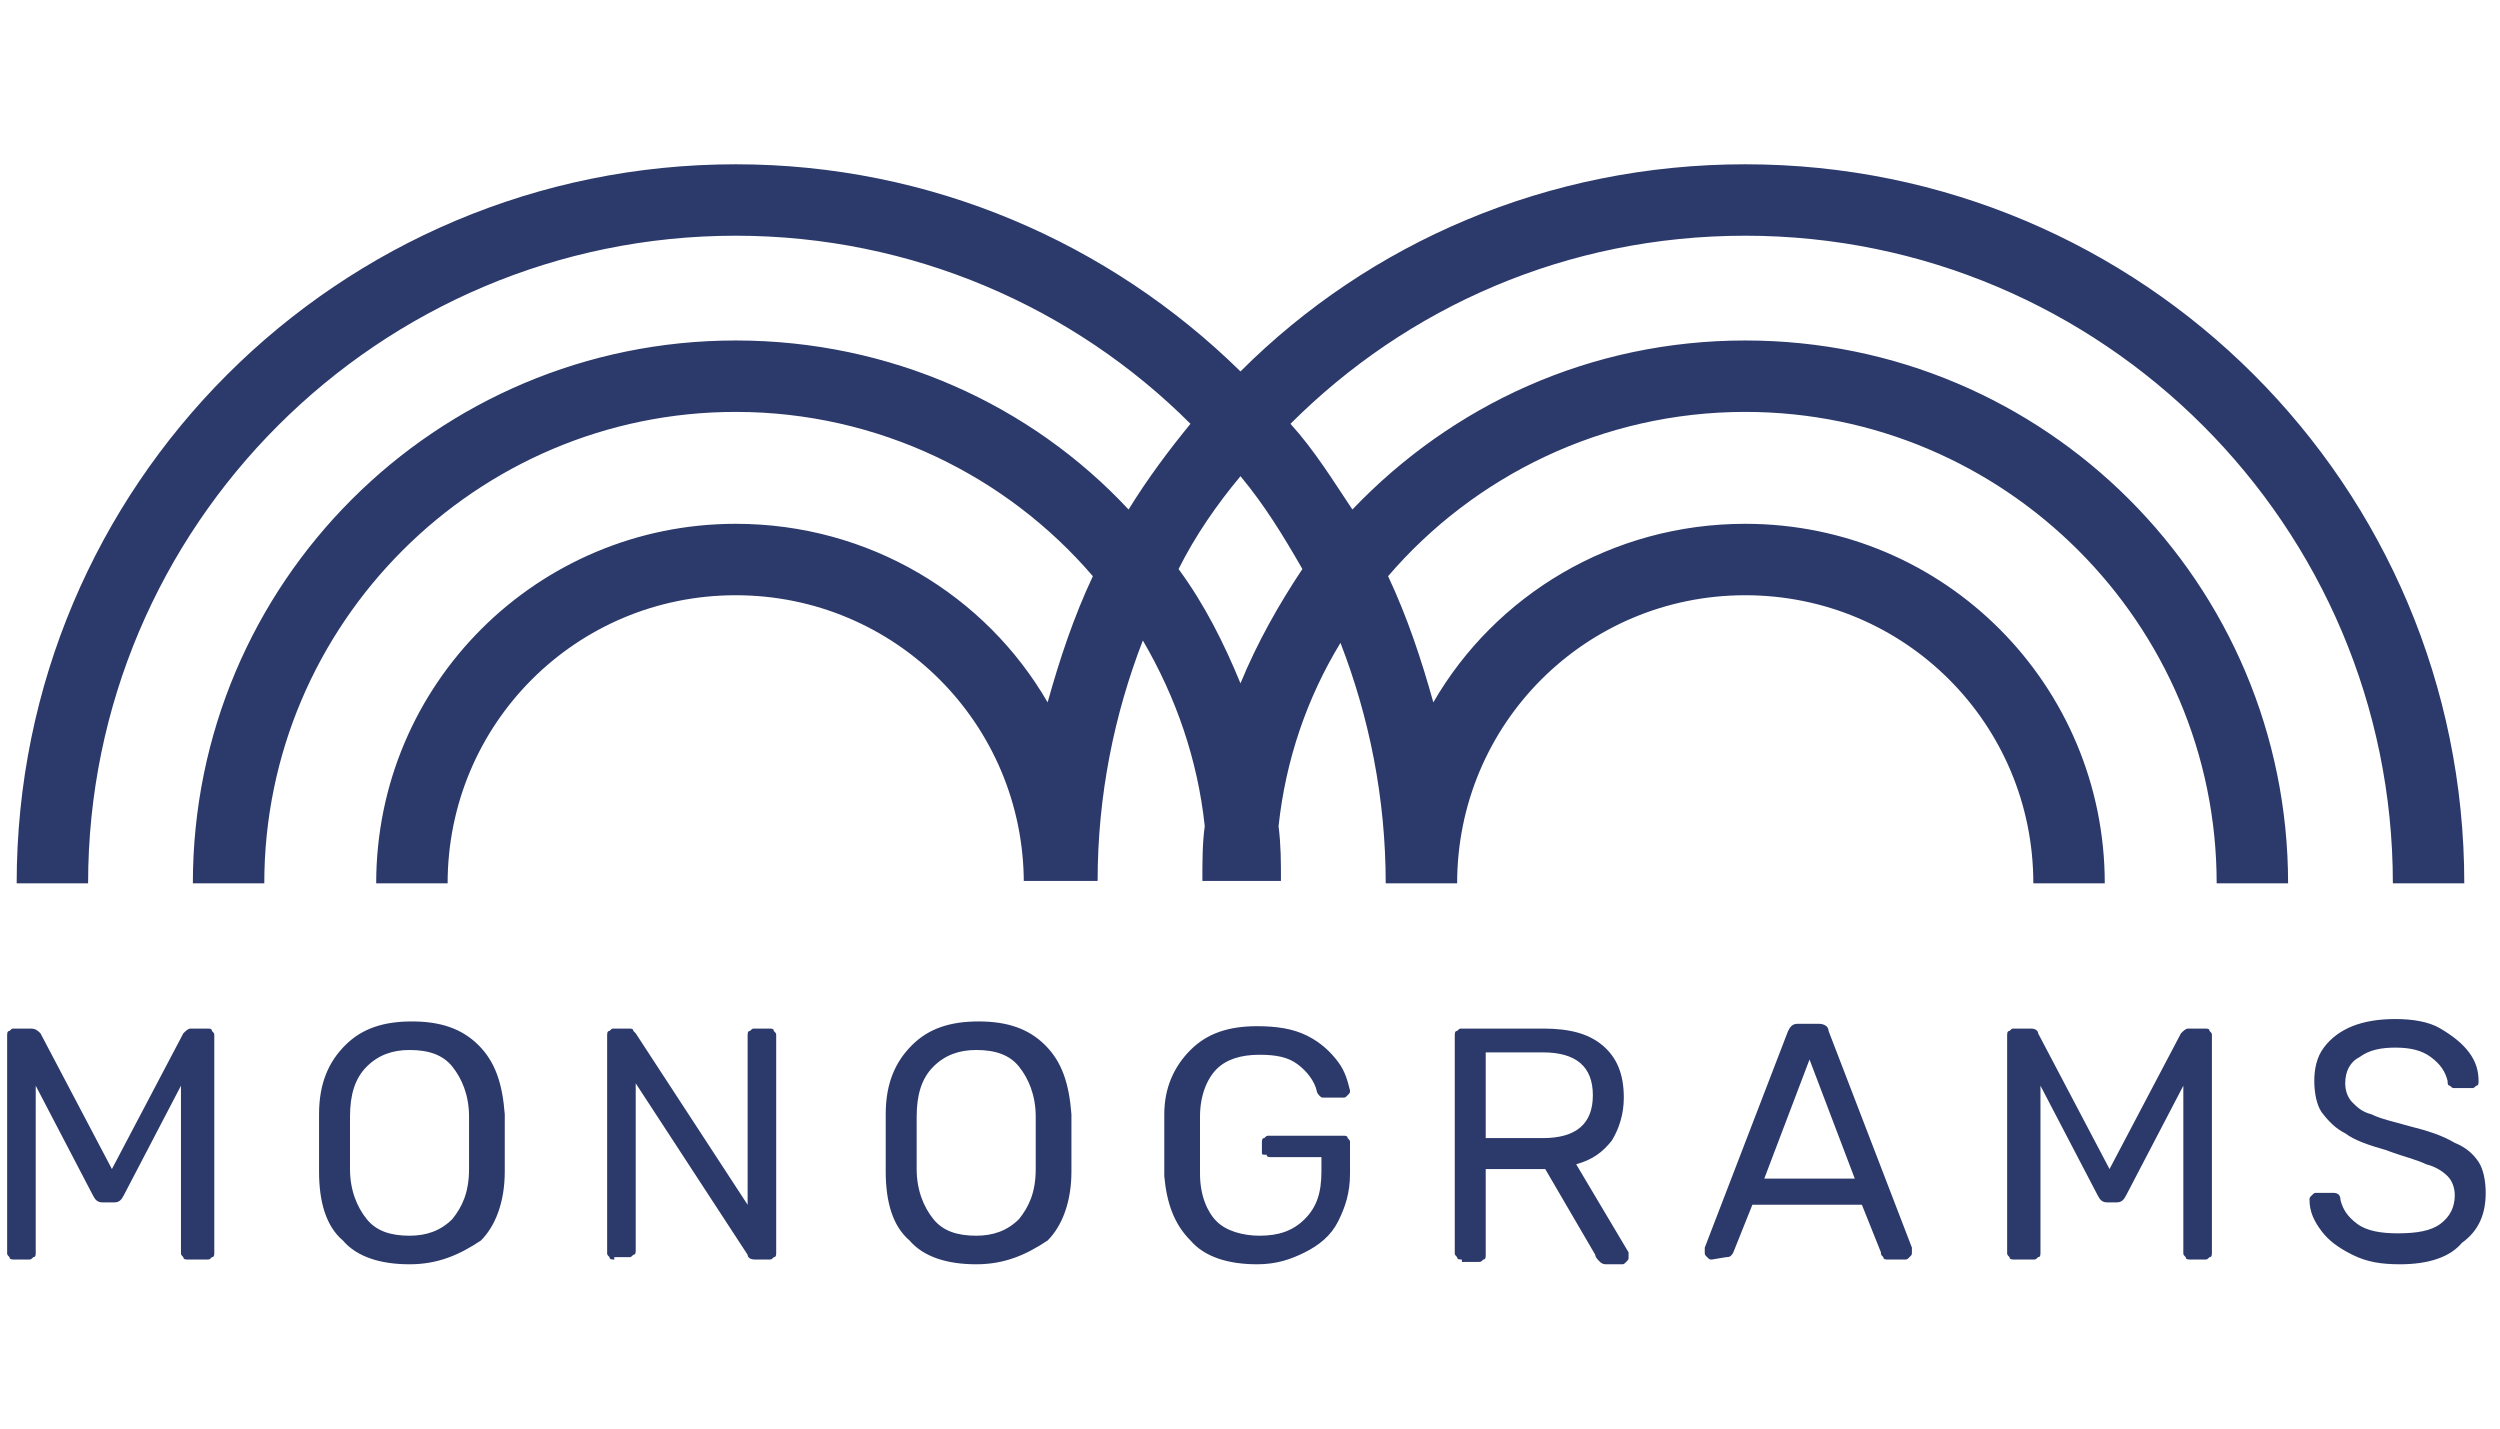 <svg xmlns="http://www.w3.org/2000/svg" width="105" height="60" viewBox="0 -6.5 105 60"><path fill="#2C396B" d="M.6 46.4c-.1 0-.2 0-.2-.1-.1-.1-.1-.1-.1-.2V37c0-.1 0-.2.1-.2.1-.1.1-.1.2-.1h.7c.2 0 .3.1.4.2l3 5.7 3-5.7c.1-.1.2-.2.3-.2h.7c.1 0 .2 0 .2.1.1.1.1.1.1.2v9.1c0 .1 0 .2-.1.2-.1.1-.1.1-.2.1h-.8c-.1 0-.2 0-.2-.1-.1-.1-.1-.1-.1-.2v-7l-2.4 4.6c-.1.2-.2.3-.4.3h-.5c-.2 0-.3-.1-.4-.3l-2.4-4.6v7c0 .1 0 .2-.1.2-.1.1-.1.1-.2.1H.6zm16.6.2c-1.2 0-2.2-.3-2.8-1-.7-.6-1-1.6-1-2.9v-1.2-1.2c0-1.3.4-2.2 1.1-2.9.7-.7 1.6-1 2.8-1s2.1.3 2.8 1c.7.7 1 1.6 1.1 2.9v2.4c0 1.3-.4 2.3-1 2.9-.9.6-1.8 1-3 1zm0-1.2c.7 0 1.3-.2 1.8-.7.4-.5.7-1.1.7-2.1v-1.1-1.1c0-.9-.3-1.6-.7-2.1-.4-.5-1-.7-1.8-.7-.7 0-1.3.2-1.8.7s-.7 1.2-.7 2.1v2.2c0 .9.3 1.6.7 2.1s1 .7 1.8.7zm8.6 1c-.1 0-.2 0-.2-.1-.1-.1-.1-.1-.1-.2V37c0-.1 0-.2.1-.2.1-.1.1-.1.2-.1h.6c.1 0 .2 0 .2.1l.1.1 4.7 7.2V37c0-.1 0-.2.1-.2.1-.1.1-.1.2-.1h.6c.1 0 .2 0 .2.1.1.1.1.1.1.2v9.1c0 .1 0 .2-.1.2-.1.1-.1.1-.2.1h-.6c-.2 0-.3-.1-.3-.2L26.7 39v7c0 .1 0 .2-.1.2-.1.1-.1.1-.2.1h-.6v.1zm15.2.2c-1.2 0-2.2-.3-2.8-1-.7-.6-1-1.6-1-2.9v-1.2-1.2c0-1.3.4-2.2 1.1-2.9.7-.7 1.6-1 2.8-1s2.1.3 2.8 1 1 1.6 1.1 2.9v2.4c0 1.3-.4 2.3-1 2.9-.9.6-1.8 1-3 1zm0-1.2c.7 0 1.3-.2 1.8-.7.4-.5.7-1.1.7-2.1v-1.1-1.1c0-.9-.3-1.6-.7-2.1s-1-.7-1.8-.7c-.7 0-1.3.2-1.8.7s-.7 1.2-.7 2.1v2.2c0 .9.3 1.6.7 2.1.4.5 1 .7 1.8.7zm11.8 1.2c-1.2 0-2.2-.3-2.8-1-.7-.7-1-1.6-1.1-2.7v-1.3-1.3c0-1.1.4-2 1.1-2.7.7-.7 1.6-1 2.8-1 .8 0 1.5.1 2.1.4s1 .7 1.3 1.1c.3.4.4.8.5 1.2 0 .1 0 .1-.1.2s-.1.1-.2.1h-.8c-.1 0-.1 0-.2-.1 0 0-.1-.1-.1-.2-.1-.4-.4-.8-.8-1.1-.4-.3-.9-.4-1.6-.4-.8 0-1.4.2-1.8.6s-.7 1.1-.7 2v2.4c0 .9.3 1.6.7 2s1.1.6 1.8.6c.8 0 1.4-.2 1.9-.7s.7-1.1.7-2v-.6h-2.1c-.1 0-.2 0-.2-.1-.2 0-.2 0-.2-.1v-.4c0-.1 0-.2.1-.2.1-.1.1-.1.2-.1h3.1c.1 0 .2 0 .2.1.1.1.1.1.1.2v1.3c0 .8-.2 1.4-.5 2s-.8 1-1.4 1.3-1.2.5-2 .5zm8.6-.2c-.1 0-.2 0-.2-.1-.1-.1-.1-.1-.1-.2V37c0-.1 0-.2.1-.2.1-.1.1-.1.2-.1h3.4c1.1 0 1.9.2 2.5.7s.9 1.2.9 2.2c0 .7-.2 1.3-.5 1.8-.4.5-.8.8-1.5 1l2.2 3.7v.2c0 .1 0 .1-.1.2s-.1.1-.2.1h-.6c-.1 0-.2 0-.3-.1-.1-.1-.2-.2-.2-.3l-2.1-3.6h-2.5v3.6c0 .1 0 .2-.1.2-.1.1-.1.1-.2.1h-.7v-.1zm3.4-5.1c1.4 0 2.1-.6 2.1-1.8s-.7-1.8-2.1-1.8h-2.4v3.6h2.4zm7.1 5.1c-.1 0-.1 0-.2-.1s-.1-.1-.1-.2v-.2l3.5-9.1c.1-.2.2-.3.4-.3h.9c.2 0 .4.1.4.3l3.5 9.1v.2c0 .1 0 .1-.1.2s-.1.1-.2.1h-.7c-.1 0-.2 0-.2-.1-.1-.1-.1-.1-.1-.2l-.8-2h-4.6l-.8 2c-.1.2-.2.2-.3.2l-.6.1zm2.2-3.4h3.8L76 38l-1.9 5zm10.5 3.4c-.1 0-.2 0-.2-.1-.1-.1-.1-.1-.1-.2V37c0-.1 0-.2.1-.2.1-.1.1-.1.2-.1h.7c.2 0 .3.1.3.2l3 5.7 3-5.7c.1-.1.2-.2.3-.2h.7c.1 0 .2 0 .2.1.1.1.1.1.1.2v9.1c0 .1 0 .2-.1.2-.1.1-.1.1-.2.1H92c-.1 0-.2 0-.2-.1-.1-.1-.1-.1-.1-.2v-7l-2.4 4.6c-.1.2-.2.3-.4.3h-.4c-.2 0-.3-.1-.4-.3l-2.4-4.6v7c0 .1 0 .2-.1.2-.1.1-.1.1-.2.1h-.8zM43 30.6c0-6.7-5.4-12.1-12.1-12.1s-12.1 5.4-12.1 12.1h-3c0-8.4 6.8-15.1 15.1-15.1 5.6 0 10.5 3 13.1 7.5.5-1.8 1.1-3.6 1.9-5.3-3.6-4.2-9-6.9-15-6.9-10.9 0-19.8 8.9-19.8 19.8h-3C8.1 18 18.3 7.8 30.9 7.8c6.5 0 12.4 2.7 16.5 7.1.8-1.3 1.7-2.5 2.6-3.6-4.9-4.9-11.7-7.9-19.1-7.9-15 0-27.2 12.2-27.2 27.2h-3C.7 13.9 14.2.4 30.9.4c8.2 0 15.7 3.3 21.2 8.7C57.5 3.7 65 .4 73.3.4c16.7 0 30.2 13.5 30.2 30.2h-3c0-15-12.2-27.2-27.2-27.2-7.5 0-14.2 3-19.1 7.9 1 1.1 1.8 2.4 2.6 3.6 4.2-4.4 10-7.1 16.5-7.1 12.6 0 22.8 10.2 22.8 22.8h-3c0-10.9-8.9-19.8-19.8-19.8-6 0-11.4 2.7-15 6.9.8 1.7 1.4 3.5 1.9 5.3 2.6-4.5 7.5-7.5 13.1-7.5 8.4 0 15.1 6.8 15.1 15.1h-3c0-6.7-5.4-12.1-12.1-12.1s-12.1 5.4-12.1 12.1h-3c0-3.6-.7-7-1.9-10.1-1.4 2.3-2.3 4.9-2.6 7.7.1.8.1 1.5.1 2.3h-3.3c0-.8 0-1.6.1-2.3-.3-2.8-1.2-5.4-2.6-7.8-1.2 3.1-1.9 6.5-1.9 10.1H43v.1zm6.5-13.2c1.1 1.5 1.9 3.1 2.6 4.8.7-1.7 1.6-3.3 2.6-4.8-.8-1.4-1.6-2.7-2.6-3.9-1 1.2-1.9 2.5-2.6 3.9zm51.3 29.2c-.8 0-1.4-.1-2-.4s-1-.6-1.3-1-.5-.8-.5-1.3c0-.1 0-.1.1-.2s.1-.1.2-.1h.7c.2 0 .3.1.3.3.1.4.3.7.7 1s1 .4 1.7.4c.8 0 1.4-.1 1.8-.4.4-.3.6-.7.6-1.2 0-.3-.1-.6-.3-.8-.2-.2-.5-.4-.9-.5-.4-.2-.9-.3-1.7-.6-.7-.2-1.3-.4-1.7-.7-.4-.2-.7-.5-1-.9-.2-.3-.3-.8-.3-1.3s.1-1 .4-1.4.7-.7 1.2-.9 1.1-.3 1.8-.3 1.4.1 1.9.4.9.6 1.2 1c.3.4.4.8.4 1.2 0 .1 0 .2-.1.2-.1.1-.1.1-.2.1h-.7c-.1 0-.1 0-.2-.1-.1 0-.1-.1-.1-.2-.1-.4-.3-.7-.7-1-.4-.3-.9-.4-1.5-.4s-1.1.1-1.5.4c-.4.2-.6.6-.6 1.1 0 .3.1.6.3.8s.4.4.8.5c.4.2.9.3 1.6.5.8.2 1.4.4 1.9.7.5.2.8.5 1 .8s.3.8.3 1.3c0 .9-.3 1.6-1 2.1-.5.6-1.4.9-2.6.9z"></path></svg>